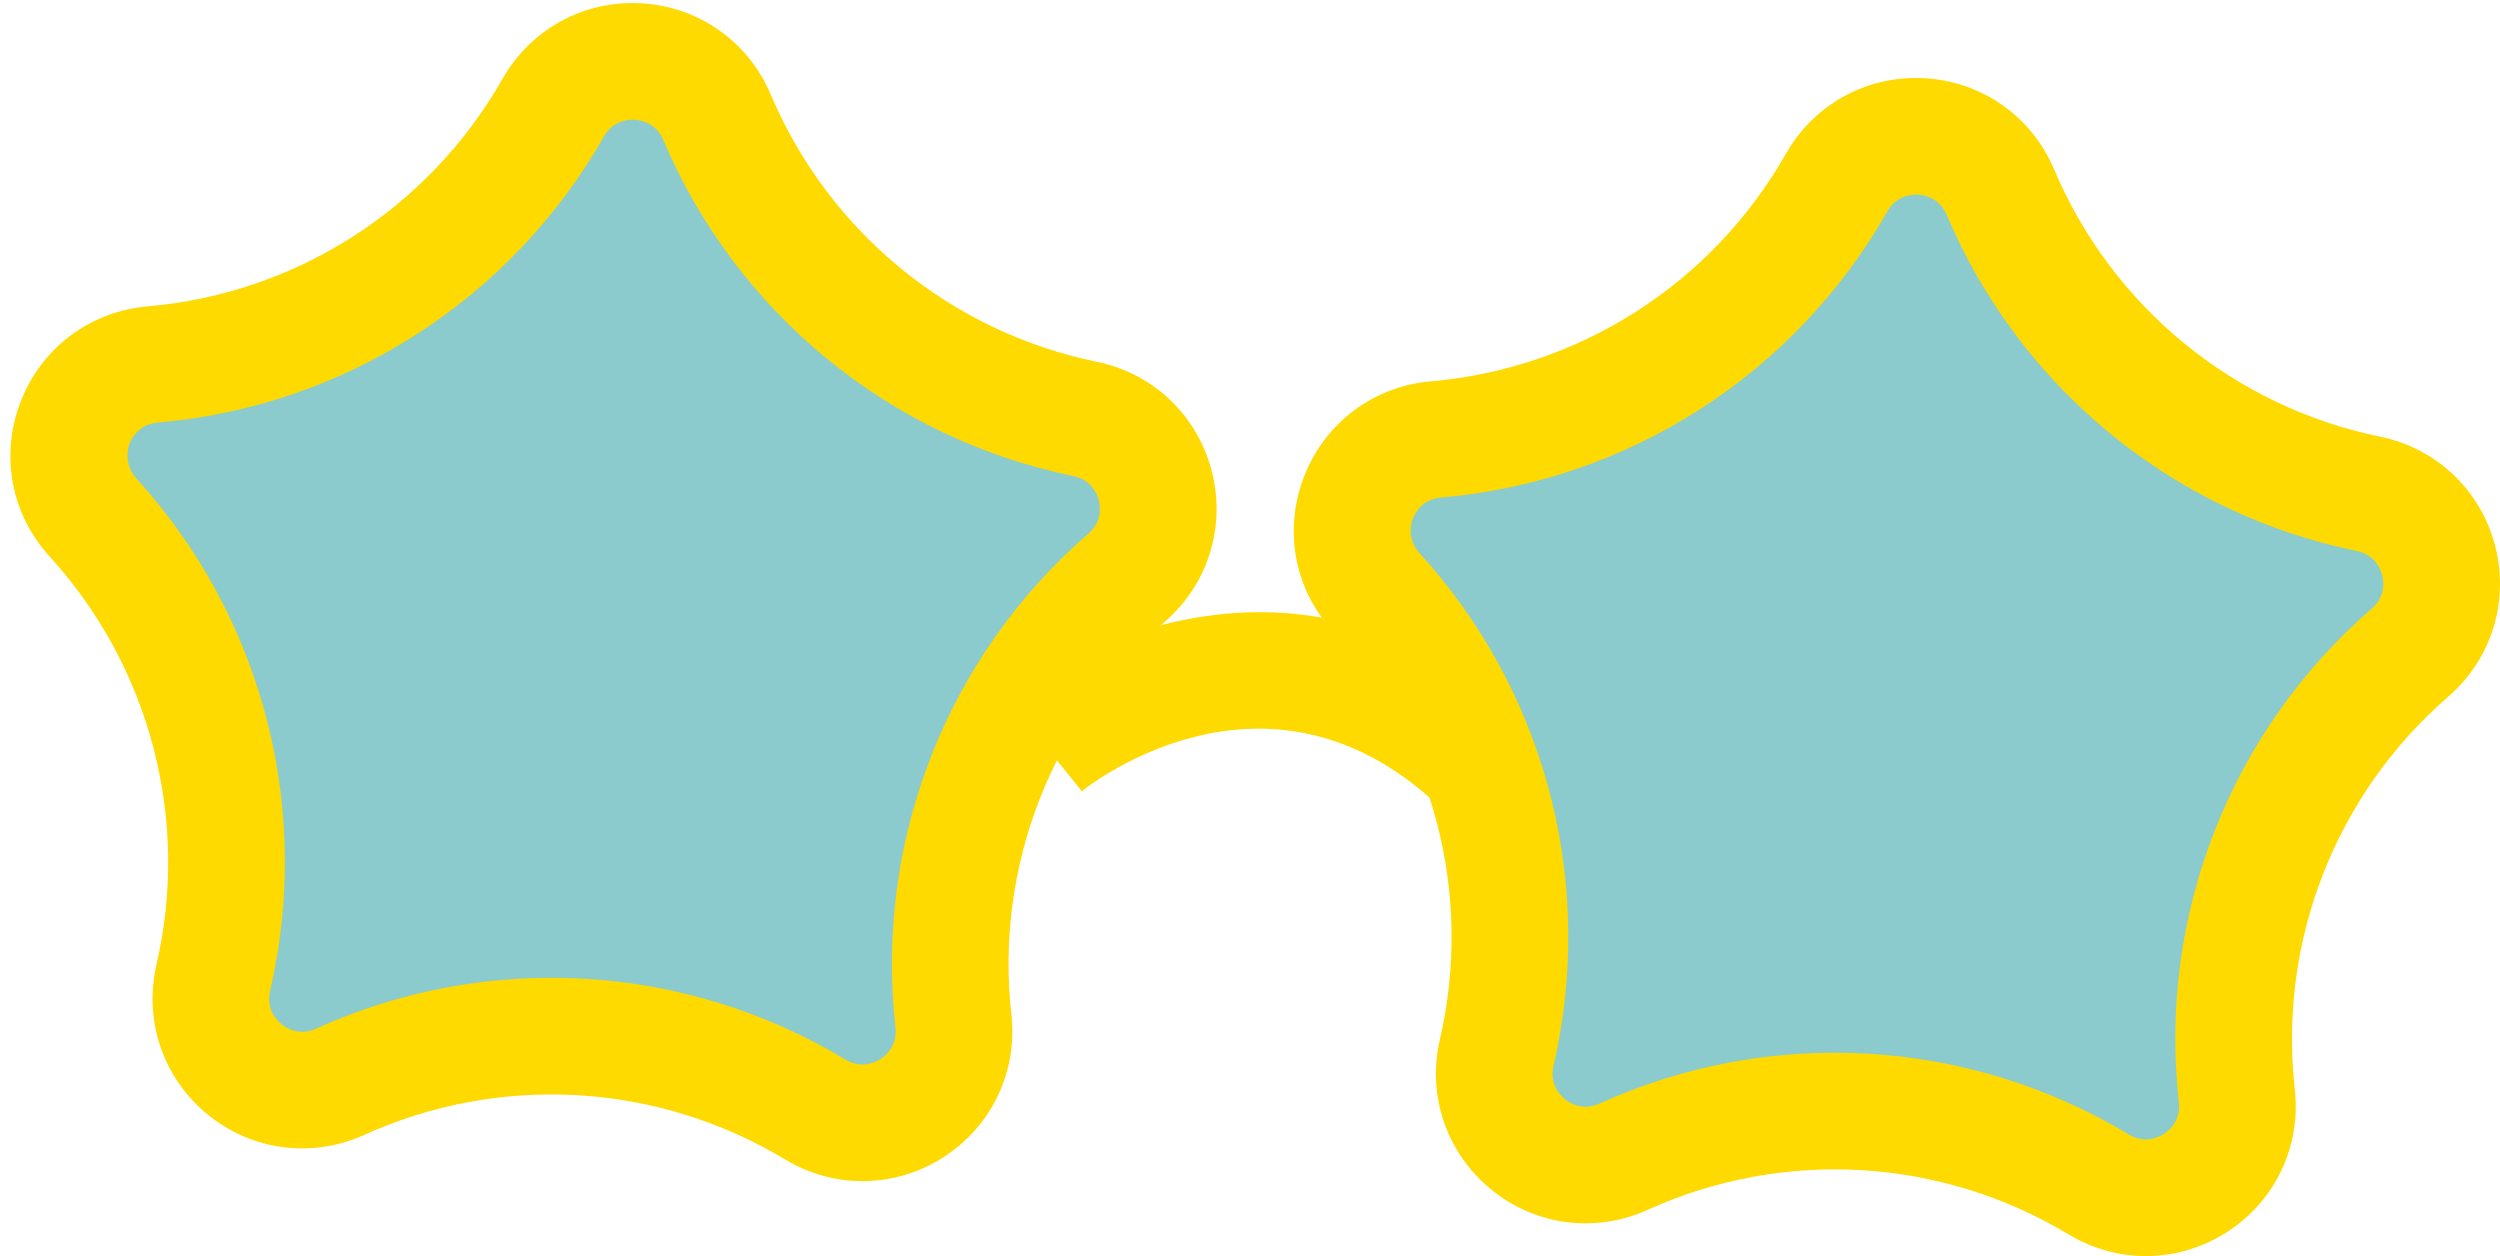 <?xml version="1.0" encoding="UTF-8"?><svg xmlns="http://www.w3.org/2000/svg" xmlns:xlink="http://www.w3.org/1999/xlink" height="616.9" preserveAspectRatio="xMidYMid meet" version="1.0" viewBox="-5.1 -1.5 1227.8 616.9" width="1227.8" zoomAndPan="magnify"><defs><clipPath id="a"><path d="M 630 36 L 1222.699 36 L 1222.699 615.379 L 630 615.379 Z M 630 36"/></clipPath></defs><g><g id="change1_1"><path d="M 526.207 387.062 L 490.23 342.473 C 536.164 305.41 648.613 260.785 745.434 357.133 L 705.02 397.734 C 620.008 313.137 530 384.008 526.207 387.062" fill="#ffda00"/></g><g id="change2_1"><path d="M 347.051 56.078 C 379.25 132.203 446.844 187.609 527.809 204.242 C 564.293 211.738 576.344 257.812 548.203 282.215 C 485.754 336.359 453.945 417.77 463.148 499.91 C 467.293 536.926 427.195 562.625 395.297 543.402 C 324.504 500.738 237.246 495.645 161.969 529.777 C 128.051 545.16 91.215 514.969 99.641 478.688 C 118.34 398.176 96.219 313.617 40.492 252.57 C 15.383 225.066 32.715 180.703 69.824 177.508 C 152.176 170.406 225.758 123.242 266.598 51.379 C 284.996 19 332.543 21.773 347.051 56.078" fill="#8bcbcd"/></g><g id="change1_2"><path d="M 67.711 240.121 C 125.328 307.539 147.691 398.434 127.539 485.164 C 125.473 494.086 130.762 499.523 133.082 501.453 C 135.445 503.383 141.816 507.469 150.145 503.688 C 234.016 465.652 331.188 471.324 410.082 518.867 C 417.906 523.586 424.719 520.277 427.281 518.625 C 429.844 516.988 435.695 512.184 434.684 503.102 C 424.422 411.574 459.844 320.91 529.441 260.57 C 536.344 254.586 535.293 247.082 534.523 244.133 C 533.766 241.176 530.996 234.133 522.047 232.301 C 431.832 213.777 356.523 152.055 320.672 67.238 C 317.117 58.855 309.648 57.496 306.613 57.32 C 303.574 57.148 296.012 57.586 291.492 65.531 C 245.984 145.617 164.035 198.141 72.277 206.043 C 63.176 206.832 59.617 213.516 58.508 216.355 C 57.398 219.191 55.973 226.605 61.648 233.262 C 63.707 235.512 65.734 237.812 67.711 240.121 Z M 87.316 536.512 C 72.301 518.945 66.375 495.332 71.746 472.207 C 88.301 400.859 68.562 325.969 19.344 271.883 C 0.168 250.883 -5.125 221.785 5.145 195.504 C 15.41 169.227 39.246 151.395 67.359 148.965 C 140.332 142.68 205.496 100.91 241.688 37.227 C 255.637 12.699 281.797 -1.516 309.961 0.121 C 338.117 1.781 362.461 18.938 373.426 44.918 C 401.973 112.391 461.832 161.445 533.574 176.184 C 561.211 181.867 582.812 202.336 589.953 229.633 C 597.094 256.934 588.289 285.367 566.973 303.855 C 511.633 351.84 483.457 423.945 491.609 496.719 C 494.758 524.754 481.949 551.633 458.203 566.863 C 434.445 582.09 404.672 582.504 380.508 567.938 C 317.777 530.133 240.5 525.625 173.801 555.867 C 148.098 567.516 118.578 563.648 96.77 545.762 C 93.301 542.926 90.148 539.828 87.316 536.512" fill="#ffda00"/></g><g id="change2_2"><path d="M 977.355 92.875 C 1009.551 169.004 1077.148 224.41 1158.109 241.043 C 1194.602 248.535 1206.648 294.613 1178.512 319.012 C 1116.059 373.156 1084.25 454.566 1093.449 536.707 C 1097.602 573.723 1057.5 599.422 1025.602 580.199 C 954.805 537.539 867.551 532.445 792.273 566.578 C 758.352 581.957 721.52 551.766 729.945 515.488 C 748.641 434.973 726.523 350.414 670.797 289.371 C 645.688 261.863 663.02 217.504 700.129 214.305 C 782.477 207.207 856.062 160.039 896.898 88.18 C 915.301 55.797 962.848 58.574 977.355 92.875" fill="#8bcbcd"/></g><g clip-path="url(#a)" id="change1_3"><path d="M 698.012 276.918 C 755.633 344.336 777.992 435.227 757.855 521.961 C 755.789 530.863 761.027 536.273 763.391 538.254 C 765.738 540.184 772.125 544.27 780.449 540.488 C 864.324 502.453 961.496 508.121 1040.391 555.668 C 1048.211 560.387 1055.02 557.07 1057.578 555.434 C 1060.148 553.789 1066 548.984 1064.98 539.895 C 1054.73 448.371 1090.148 357.699 1159.738 297.367 C 1166.648 291.379 1165.602 283.883 1164.828 280.934 C 1164.07 277.977 1161.301 270.934 1152.352 269.102 C 1062.121 250.57 986.844 188.871 950.973 104.031 C 947.426 95.633 939.957 94.285 936.914 94.113 C 933.875 93.941 926.32 94.387 921.801 102.336 C 876.301 182.41 794.348 234.938 702.586 242.844 C 693.477 243.625 689.918 250.312 688.809 253.148 C 687.699 255.984 686.051 263.195 691.949 270.055 C 694.008 272.305 696.035 274.605 698.012 276.918 Z M 717.621 573.309 C 702.609 555.746 696.676 532.125 702.047 509.004 C 718.602 437.668 699.035 363.164 649.645 308.676 C 630.395 287.73 625.191 258.578 635.445 232.301 C 645.719 206.016 669.562 188.188 697.668 185.766 C 770.641 179.48 835.809 137.703 871.996 74.027 C 885.93 49.496 912.09 35.285 940.254 36.922 C 968.418 38.574 992.746 55.742 1003.73 81.719 L 1003.738 81.727 C 1032.25 149.145 1092.129 198.238 1163.879 212.98 C 1191.512 218.66 1213.109 239.121 1220.27 266.441 C 1227.398 293.73 1218.59 322.176 1197.281 340.648 C 1141.941 388.633 1113.77 460.73 1121.922 533.52 C 1125.059 561.562 1112.25 588.441 1088.5 603.664 C 1064.738 618.891 1034.98 619.305 1010.82 604.738 C 948.086 566.934 870.809 562.426 804.105 592.664 C 778.398 604.32 748.883 600.441 727.062 582.547 C 723.602 579.719 720.449 576.621 717.621 573.309" fill="#ffda00"/></g></g></svg>